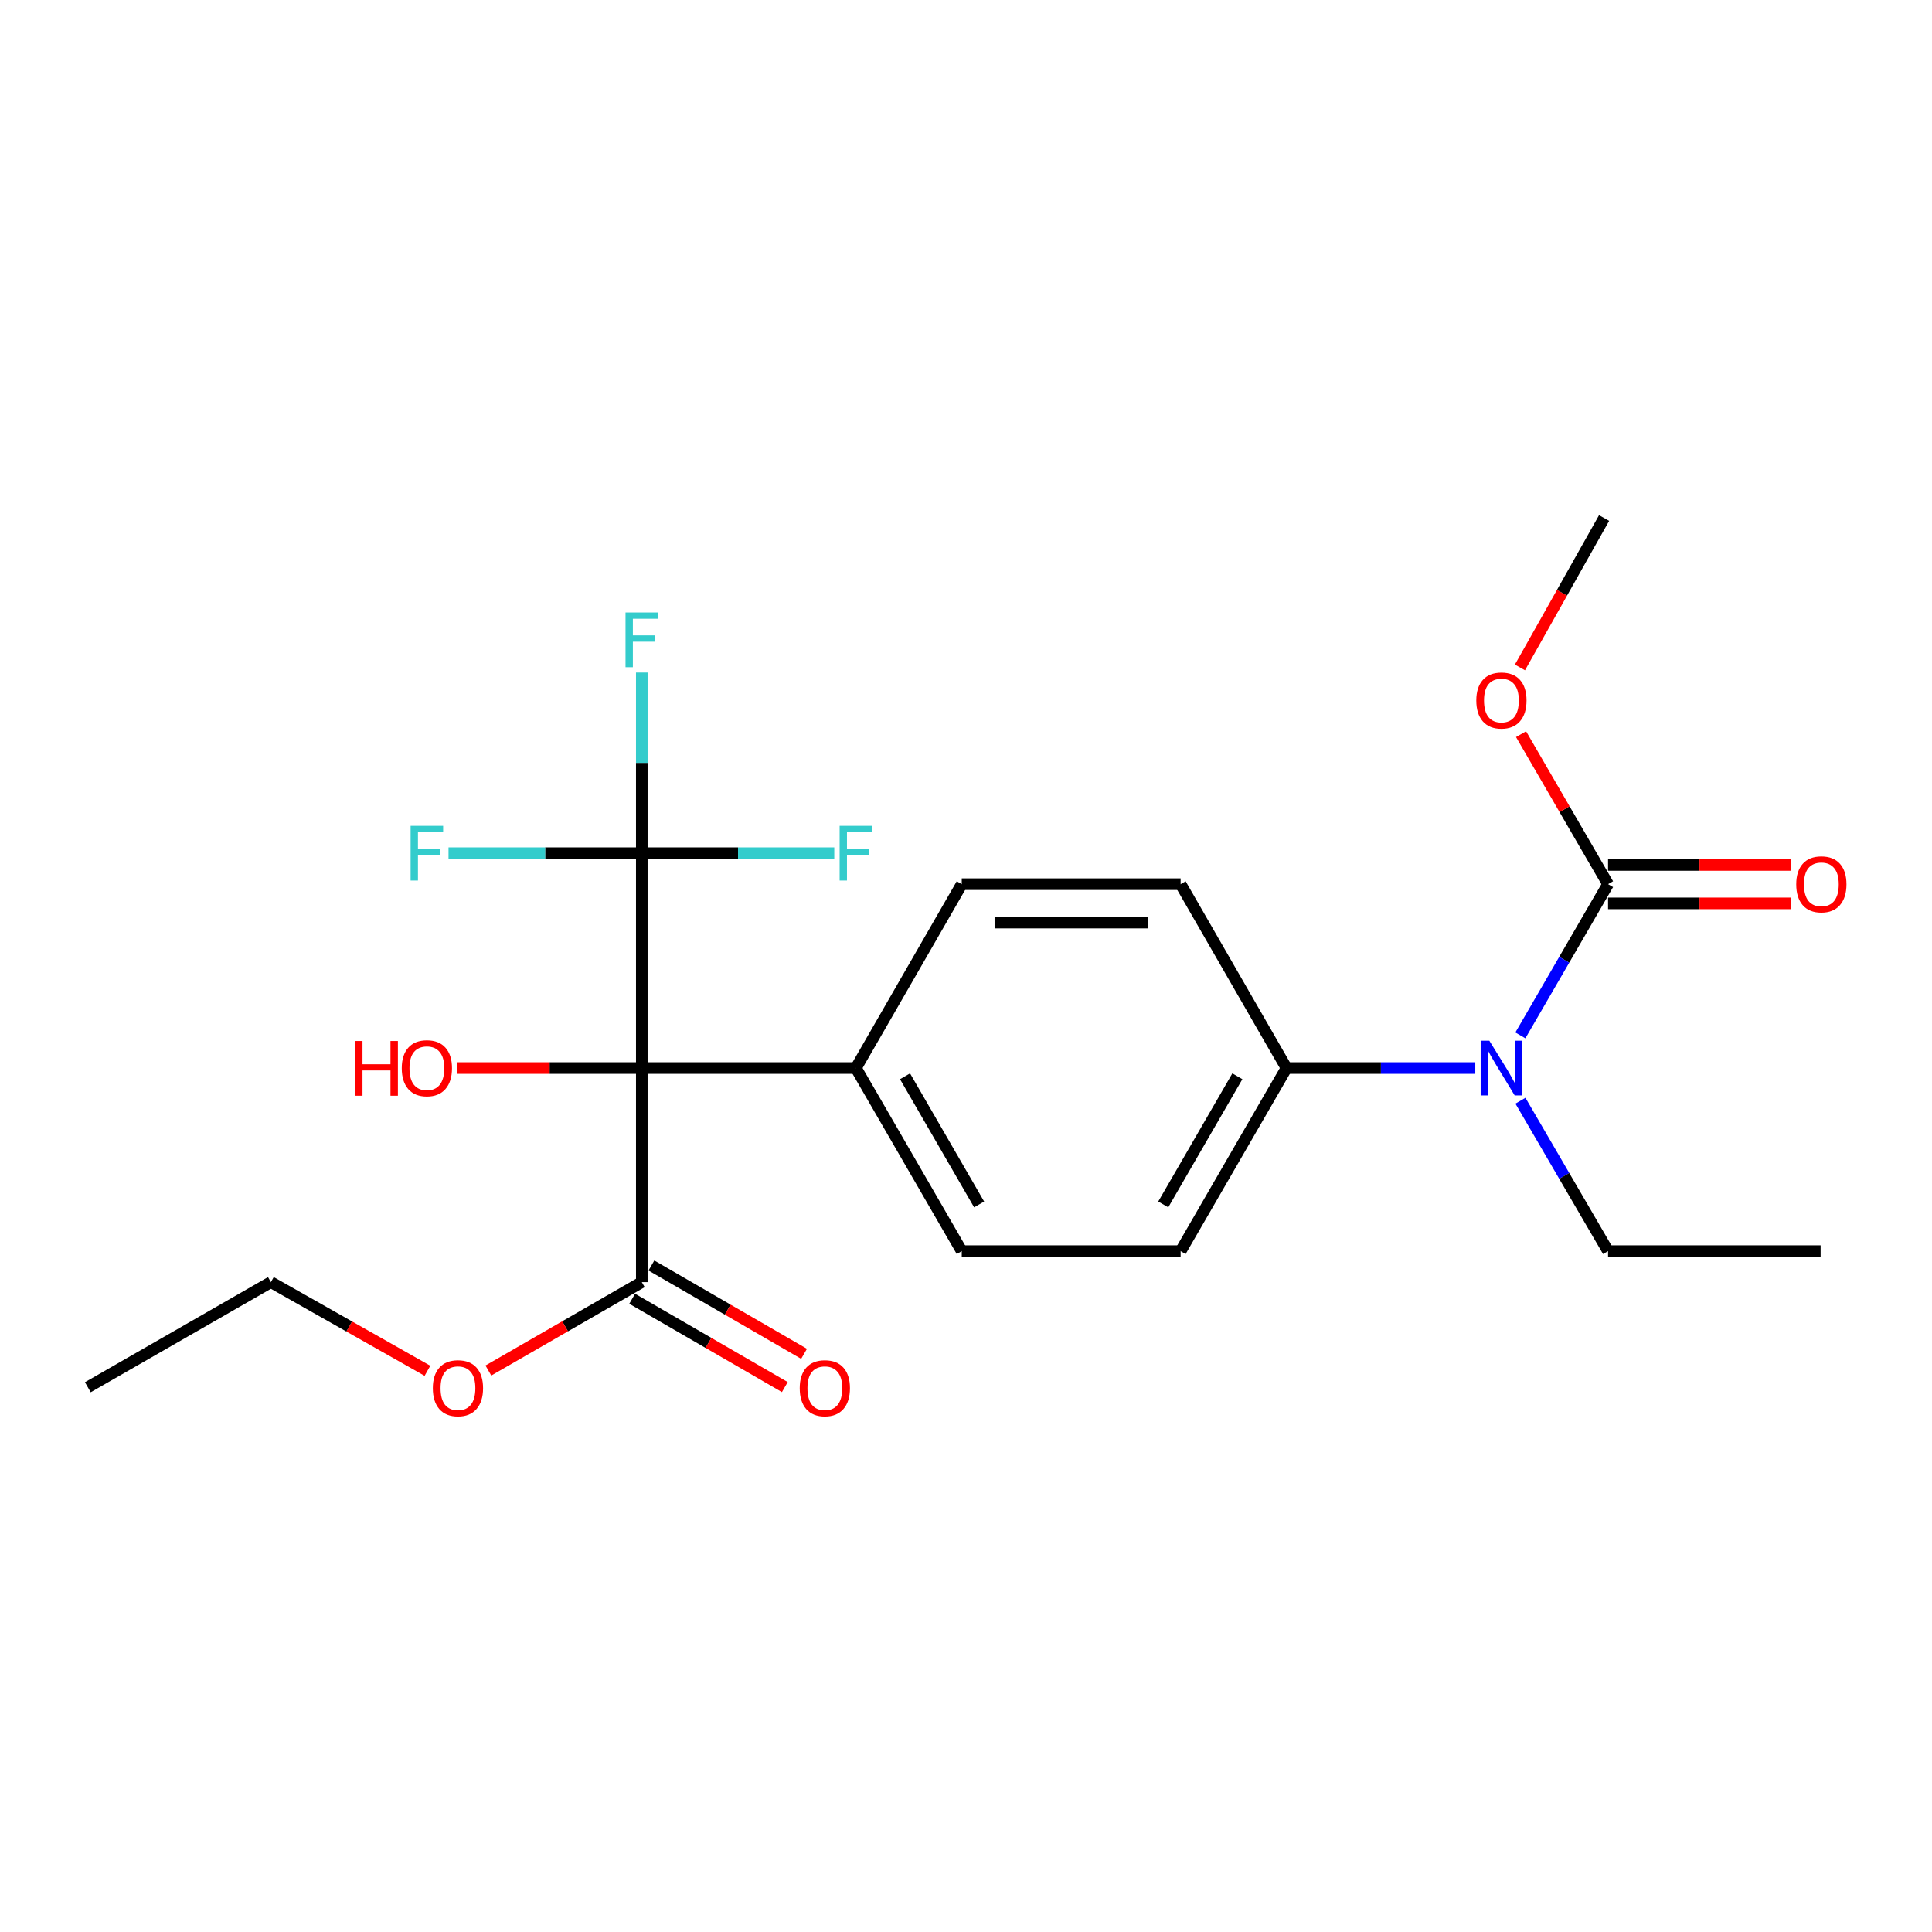 <?xml version='1.0' encoding='iso-8859-1'?>
<svg version='1.1' baseProfile='full'
              xmlns='http://www.w3.org/2000/svg'
                      xmlns:rdkit='http://www.rdkit.org/xml'
                      xmlns:xlink='http://www.w3.org/1999/xlink'
                  xml:space='preserve'
width='1000px' height='1000px' viewBox='0 0 1000 1000'>
<!-- END OF HEADER -->
<rect style='opacity:1.0;fill:#FFFFFF;stroke:none' width='1000' height='1000' x='0' y='0'> </rect>
<path class='bond-0' d='M 332.192,552.822 L 332.192,441.605' style='fill:none;fill-rule:evenodd;stroke:#000000;stroke-width:6px;stroke-linecap:butt;stroke-linejoin:miter;stroke-opacity:1' />
<path class='bond-2' d='M 332.192,552.822 L 332.192,663.631' style='fill:none;fill-rule:evenodd;stroke:#000000;stroke-width:6px;stroke-linecap:butt;stroke-linejoin:miter;stroke-opacity:1' />
<path class='bond-4' d='M 332.192,552.822 L 443.012,552.822' style='fill:none;fill-rule:evenodd;stroke:#000000;stroke-width:6px;stroke-linecap:butt;stroke-linejoin:miter;stroke-opacity:1' />
<path class='bond-15' d='M 332.192,552.822 L 284.463,552.822' style='fill:none;fill-rule:evenodd;stroke:#000000;stroke-width:6px;stroke-linecap:butt;stroke-linejoin:miter;stroke-opacity:1' />
<path class='bond-15' d='M 284.463,552.822 L 236.734,552.822' style='fill:none;fill-rule:evenodd;stroke:#FF0000;stroke-width:6px;stroke-linecap:butt;stroke-linejoin:miter;stroke-opacity:1' />
<path class='bond-8' d='M 332.192,441.605 L 382.007,441.605' style='fill:none;fill-rule:evenodd;stroke:#000000;stroke-width:6px;stroke-linecap:butt;stroke-linejoin:miter;stroke-opacity:1' />
<path class='bond-8' d='M 382.007,441.605 L 431.822,441.605' style='fill:none;fill-rule:evenodd;stroke:#33CCCC;stroke-width:6px;stroke-linecap:butt;stroke-linejoin:miter;stroke-opacity:1' />
<path class='bond-9' d='M 332.192,441.605 L 332.192,394.854' style='fill:none;fill-rule:evenodd;stroke:#000000;stroke-width:6px;stroke-linecap:butt;stroke-linejoin:miter;stroke-opacity:1' />
<path class='bond-9' d='M 332.192,394.854 L 332.192,348.103' style='fill:none;fill-rule:evenodd;stroke:#33CCCC;stroke-width:6px;stroke-linecap:butt;stroke-linejoin:miter;stroke-opacity:1' />
<path class='bond-10' d='M 332.192,441.605 L 282.173,441.605' style='fill:none;fill-rule:evenodd;stroke:#000000;stroke-width:6px;stroke-linecap:butt;stroke-linejoin:miter;stroke-opacity:1' />
<path class='bond-10' d='M 282.173,441.605 L 232.154,441.605' style='fill:none;fill-rule:evenodd;stroke:#33CCCC;stroke-width:6px;stroke-linecap:butt;stroke-linejoin:miter;stroke-opacity:1' />
<path class='bond-1' d='M 832.329,457.645 L 809.633,496.778' style='fill:none;fill-rule:evenodd;stroke:#000000;stroke-width:6px;stroke-linecap:butt;stroke-linejoin:miter;stroke-opacity:1' />
<path class='bond-1' d='M 809.633,496.778 L 786.937,535.912' style='fill:none;fill-rule:evenodd;stroke:#0000FF;stroke-width:6px;stroke-linecap:butt;stroke-linejoin:miter;stroke-opacity:1' />
<path class='bond-6' d='M 832.329,467.586 L 879.649,467.586' style='fill:none;fill-rule:evenodd;stroke:#000000;stroke-width:6px;stroke-linecap:butt;stroke-linejoin:miter;stroke-opacity:1' />
<path class='bond-6' d='M 879.649,467.586 L 926.969,467.586' style='fill:none;fill-rule:evenodd;stroke:#FF0000;stroke-width:6px;stroke-linecap:butt;stroke-linejoin:miter;stroke-opacity:1' />
<path class='bond-6' d='M 832.329,447.703 L 879.649,447.703' style='fill:none;fill-rule:evenodd;stroke:#000000;stroke-width:6px;stroke-linecap:butt;stroke-linejoin:miter;stroke-opacity:1' />
<path class='bond-6' d='M 879.649,447.703 L 926.969,447.703' style='fill:none;fill-rule:evenodd;stroke:#FF0000;stroke-width:6px;stroke-linecap:butt;stroke-linejoin:miter;stroke-opacity:1' />
<path class='bond-16' d='M 832.329,457.645 L 809.808,418.822' style='fill:none;fill-rule:evenodd;stroke:#000000;stroke-width:6px;stroke-linecap:butt;stroke-linejoin:miter;stroke-opacity:1' />
<path class='bond-16' d='M 809.808,418.822 L 787.287,379.999' style='fill:none;fill-rule:evenodd;stroke:#FF0000;stroke-width:6px;stroke-linecap:butt;stroke-linejoin:miter;stroke-opacity:1' />
<path class='bond-7' d='M 327.213,672.236 L 366.718,695.096' style='fill:none;fill-rule:evenodd;stroke:#000000;stroke-width:6px;stroke-linecap:butt;stroke-linejoin:miter;stroke-opacity:1' />
<path class='bond-7' d='M 366.718,695.096 L 406.223,717.955' style='fill:none;fill-rule:evenodd;stroke:#FF0000;stroke-width:6px;stroke-linecap:butt;stroke-linejoin:miter;stroke-opacity:1' />
<path class='bond-7' d='M 337.172,655.026 L 376.677,677.885' style='fill:none;fill-rule:evenodd;stroke:#000000;stroke-width:6px;stroke-linecap:butt;stroke-linejoin:miter;stroke-opacity:1' />
<path class='bond-7' d='M 376.677,677.885 L 416.182,700.745' style='fill:none;fill-rule:evenodd;stroke:#FF0000;stroke-width:6px;stroke-linecap:butt;stroke-linejoin:miter;stroke-opacity:1' />
<path class='bond-17' d='M 332.192,663.631 L 292.487,686.508' style='fill:none;fill-rule:evenodd;stroke:#000000;stroke-width:6px;stroke-linecap:butt;stroke-linejoin:miter;stroke-opacity:1' />
<path class='bond-17' d='M 292.487,686.508 L 252.782,709.384' style='fill:none;fill-rule:evenodd;stroke:#FF0000;stroke-width:6px;stroke-linecap:butt;stroke-linejoin:miter;stroke-opacity:1' />
<path class='bond-3' d='M 763.608,552.822 L 714.749,552.822' style='fill:none;fill-rule:evenodd;stroke:#0000FF;stroke-width:6px;stroke-linecap:butt;stroke-linejoin:miter;stroke-opacity:1' />
<path class='bond-3' d='M 714.749,552.822 L 665.889,552.822' style='fill:none;fill-rule:evenodd;stroke:#000000;stroke-width:6px;stroke-linecap:butt;stroke-linejoin:miter;stroke-opacity:1' />
<path class='bond-18' d='M 786.975,569.724 L 809.652,608.652' style='fill:none;fill-rule:evenodd;stroke:#0000FF;stroke-width:6px;stroke-linecap:butt;stroke-linejoin:miter;stroke-opacity:1' />
<path class='bond-18' d='M 809.652,608.652 L 832.329,647.581' style='fill:none;fill-rule:evenodd;stroke:#000000;stroke-width:6px;stroke-linecap:butt;stroke-linejoin:miter;stroke-opacity:1' />
<path class='bond-11' d='M 443.012,552.822 L 497.804,647.581' style='fill:none;fill-rule:evenodd;stroke:#000000;stroke-width:6px;stroke-linecap:butt;stroke-linejoin:miter;stroke-opacity:1' />
<path class='bond-11' d='M 468.444,557.083 L 506.798,623.414' style='fill:none;fill-rule:evenodd;stroke:#000000;stroke-width:6px;stroke-linecap:butt;stroke-linejoin:miter;stroke-opacity:1' />
<path class='bond-12' d='M 443.012,552.822 L 497.804,457.645' style='fill:none;fill-rule:evenodd;stroke:#000000;stroke-width:6px;stroke-linecap:butt;stroke-linejoin:miter;stroke-opacity:1' />
<path class='bond-5' d='M 665.889,552.822 L 611.087,457.645' style='fill:none;fill-rule:evenodd;stroke:#000000;stroke-width:6px;stroke-linecap:butt;stroke-linejoin:miter;stroke-opacity:1' />
<path class='bond-23' d='M 665.889,552.822 L 611.087,647.581' style='fill:none;fill-rule:evenodd;stroke:#000000;stroke-width:6px;stroke-linecap:butt;stroke-linejoin:miter;stroke-opacity:1' />
<path class='bond-23' d='M 640.456,557.081 L 602.095,623.412' style='fill:none;fill-rule:evenodd;stroke:#000000;stroke-width:6px;stroke-linecap:butt;stroke-linejoin:miter;stroke-opacity:1' />
<path class='bond-14' d='M 497.804,647.581 L 611.087,647.581' style='fill:none;fill-rule:evenodd;stroke:#000000;stroke-width:6px;stroke-linecap:butt;stroke-linejoin:miter;stroke-opacity:1' />
<path class='bond-13' d='M 497.804,457.645 L 611.087,457.645' style='fill:none;fill-rule:evenodd;stroke:#000000;stroke-width:6px;stroke-linecap:butt;stroke-linejoin:miter;stroke-opacity:1' />
<path class='bond-13' d='M 514.796,477.528 L 594.094,477.528' style='fill:none;fill-rule:evenodd;stroke:#000000;stroke-width:6px;stroke-linecap:butt;stroke-linejoin:miter;stroke-opacity:1' />
<path class='bond-20' d='M 786.719,345.461 L 808.497,306.795' style='fill:none;fill-rule:evenodd;stroke:#FF0000;stroke-width:6px;stroke-linecap:butt;stroke-linejoin:miter;stroke-opacity:1' />
<path class='bond-20' d='M 808.497,306.795 L 830.274,268.128' style='fill:none;fill-rule:evenodd;stroke:#000000;stroke-width:6px;stroke-linecap:butt;stroke-linejoin:miter;stroke-opacity:1' />
<path class='bond-19' d='M 221.255,709.52 L 180.734,686.575' style='fill:none;fill-rule:evenodd;stroke:#FF0000;stroke-width:6px;stroke-linecap:butt;stroke-linejoin:miter;stroke-opacity:1' />
<path class='bond-19' d='M 180.734,686.575 L 140.213,663.631' style='fill:none;fill-rule:evenodd;stroke:#000000;stroke-width:6px;stroke-linecap:butt;stroke-linejoin:miter;stroke-opacity:1' />
<path class='bond-21' d='M 832.329,647.581 L 942.343,647.581' style='fill:none;fill-rule:evenodd;stroke:#000000;stroke-width:6px;stroke-linecap:butt;stroke-linejoin:miter;stroke-opacity:1' />
<path class='bond-22' d='M 140.213,663.631 L 45.455,718.036' style='fill:none;fill-rule:evenodd;stroke:#000000;stroke-width:6px;stroke-linecap:butt;stroke-linejoin:miter;stroke-opacity:1' />
<path  class='atom-4' d='M 770.869 538.662
L 780.149 553.662
Q 781.069 555.142, 782.549 557.822
Q 784.029 560.502, 784.109 560.662
L 784.109 538.662
L 787.869 538.662
L 787.869 566.982
L 783.989 566.982
L 774.029 550.582
Q 772.869 548.662, 771.629 546.462
Q 770.429 544.262, 770.069 543.582
L 770.069 566.982
L 766.389 566.982
L 766.389 538.662
L 770.869 538.662
' fill='#0000FF'/>
<path  class='atom-7' d='M 929.729 457.725
Q 929.729 450.925, 933.089 447.125
Q 936.449 443.325, 942.729 443.325
Q 949.009 443.325, 952.369 447.125
Q 955.729 450.925, 955.729 457.725
Q 955.729 464.605, 952.329 468.525
Q 948.929 472.405, 942.729 472.405
Q 936.489 472.405, 933.089 468.525
Q 929.729 464.645, 929.729 457.725
M 942.729 469.205
Q 947.049 469.205, 949.369 466.325
Q 951.729 463.405, 951.729 457.725
Q 951.729 452.165, 949.369 449.365
Q 947.049 446.525, 942.729 446.525
Q 938.409 446.525, 936.049 449.325
Q 933.729 452.125, 933.729 457.725
Q 933.729 463.445, 936.049 466.325
Q 938.409 469.205, 942.729 469.205
' fill='#FF0000'/>
<path  class='atom-8' d='M 413.939 718.536
Q 413.939 711.736, 417.299 707.936
Q 420.659 704.136, 426.939 704.136
Q 433.219 704.136, 436.579 707.936
Q 439.939 711.736, 439.939 718.536
Q 439.939 725.416, 436.539 729.336
Q 433.139 733.216, 426.939 733.216
Q 420.699 733.216, 417.299 729.336
Q 413.939 725.456, 413.939 718.536
M 426.939 730.016
Q 431.259 730.016, 433.579 727.136
Q 435.939 724.216, 435.939 718.536
Q 435.939 712.976, 433.579 710.176
Q 431.259 707.336, 426.939 707.336
Q 422.619 707.336, 420.259 710.136
Q 417.939 712.936, 417.939 718.536
Q 417.939 724.256, 420.259 727.136
Q 422.619 730.016, 426.939 730.016
' fill='#FF0000'/>
<path  class='atom-9' d='M 434.592 427.445
L 451.432 427.445
L 451.432 430.685
L 438.392 430.685
L 438.392 439.285
L 449.992 439.285
L 449.992 442.565
L 438.392 442.565
L 438.392 455.765
L 434.592 455.765
L 434.592 427.445
' fill='#33CCCC'/>
<path  class='atom-10' d='M 323.772 317.023
L 340.612 317.023
L 340.612 320.263
L 327.572 320.263
L 327.572 328.863
L 339.172 328.863
L 339.172 332.143
L 327.572 332.143
L 327.572 345.343
L 323.772 345.343
L 323.772 317.023
' fill='#33CCCC'/>
<path  class='atom-11' d='M 212.533 427.445
L 229.373 427.445
L 229.373 430.685
L 216.333 430.685
L 216.333 439.285
L 227.933 439.285
L 227.933 442.565
L 216.333 442.565
L 216.333 455.765
L 212.533 455.765
L 212.533 427.445
' fill='#33CCCC'/>
<path  class='atom-16' d='M 183.793 538.822
L 187.633 538.822
L 187.633 550.862
L 202.113 550.862
L 202.113 538.822
L 205.953 538.822
L 205.953 567.142
L 202.113 567.142
L 202.113 554.062
L 187.633 554.062
L 187.633 567.142
L 183.793 567.142
L 183.793 538.822
' fill='#FF0000'/>
<path  class='atom-16' d='M 207.953 552.902
Q 207.953 546.102, 211.313 542.302
Q 214.673 538.502, 220.953 538.502
Q 227.233 538.502, 230.593 542.302
Q 233.953 546.102, 233.953 552.902
Q 233.953 559.782, 230.553 563.702
Q 227.153 567.582, 220.953 567.582
Q 214.713 567.582, 211.313 563.702
Q 207.953 559.822, 207.953 552.902
M 220.953 564.382
Q 225.273 564.382, 227.593 561.502
Q 229.953 558.582, 229.953 552.902
Q 229.953 547.342, 227.593 544.542
Q 225.273 541.702, 220.953 541.702
Q 216.633 541.702, 214.273 544.502
Q 211.953 547.302, 211.953 552.902
Q 211.953 558.622, 214.273 561.502
Q 216.633 564.382, 220.953 564.382
' fill='#FF0000'/>
<path  class='atom-17' d='M 764.129 362.569
Q 764.129 355.769, 767.489 351.969
Q 770.849 348.169, 777.129 348.169
Q 783.409 348.169, 786.769 351.969
Q 790.129 355.769, 790.129 362.569
Q 790.129 369.449, 786.729 373.369
Q 783.329 377.249, 777.129 377.249
Q 770.889 377.249, 767.489 373.369
Q 764.129 369.489, 764.129 362.569
M 777.129 374.049
Q 781.449 374.049, 783.769 371.169
Q 786.129 368.249, 786.129 362.569
Q 786.129 357.009, 783.769 354.209
Q 781.449 351.369, 777.129 351.369
Q 772.809 351.369, 770.449 354.169
Q 768.129 356.969, 768.129 362.569
Q 768.129 368.289, 770.449 371.169
Q 772.809 374.049, 777.129 374.049
' fill='#FF0000'/>
<path  class='atom-18' d='M 224.036 718.536
Q 224.036 711.736, 227.396 707.936
Q 230.756 704.136, 237.036 704.136
Q 243.316 704.136, 246.676 707.936
Q 250.036 711.736, 250.036 718.536
Q 250.036 725.416, 246.636 729.336
Q 243.236 733.216, 237.036 733.216
Q 230.796 733.216, 227.396 729.336
Q 224.036 725.456, 224.036 718.536
M 237.036 730.016
Q 241.356 730.016, 243.676 727.136
Q 246.036 724.216, 246.036 718.536
Q 246.036 712.976, 243.676 710.176
Q 241.356 707.336, 237.036 707.336
Q 232.716 707.336, 230.356 710.136
Q 228.036 712.936, 228.036 718.536
Q 228.036 724.256, 230.356 727.136
Q 232.716 730.016, 237.036 730.016
' fill='#FF0000'/>
</svg>
